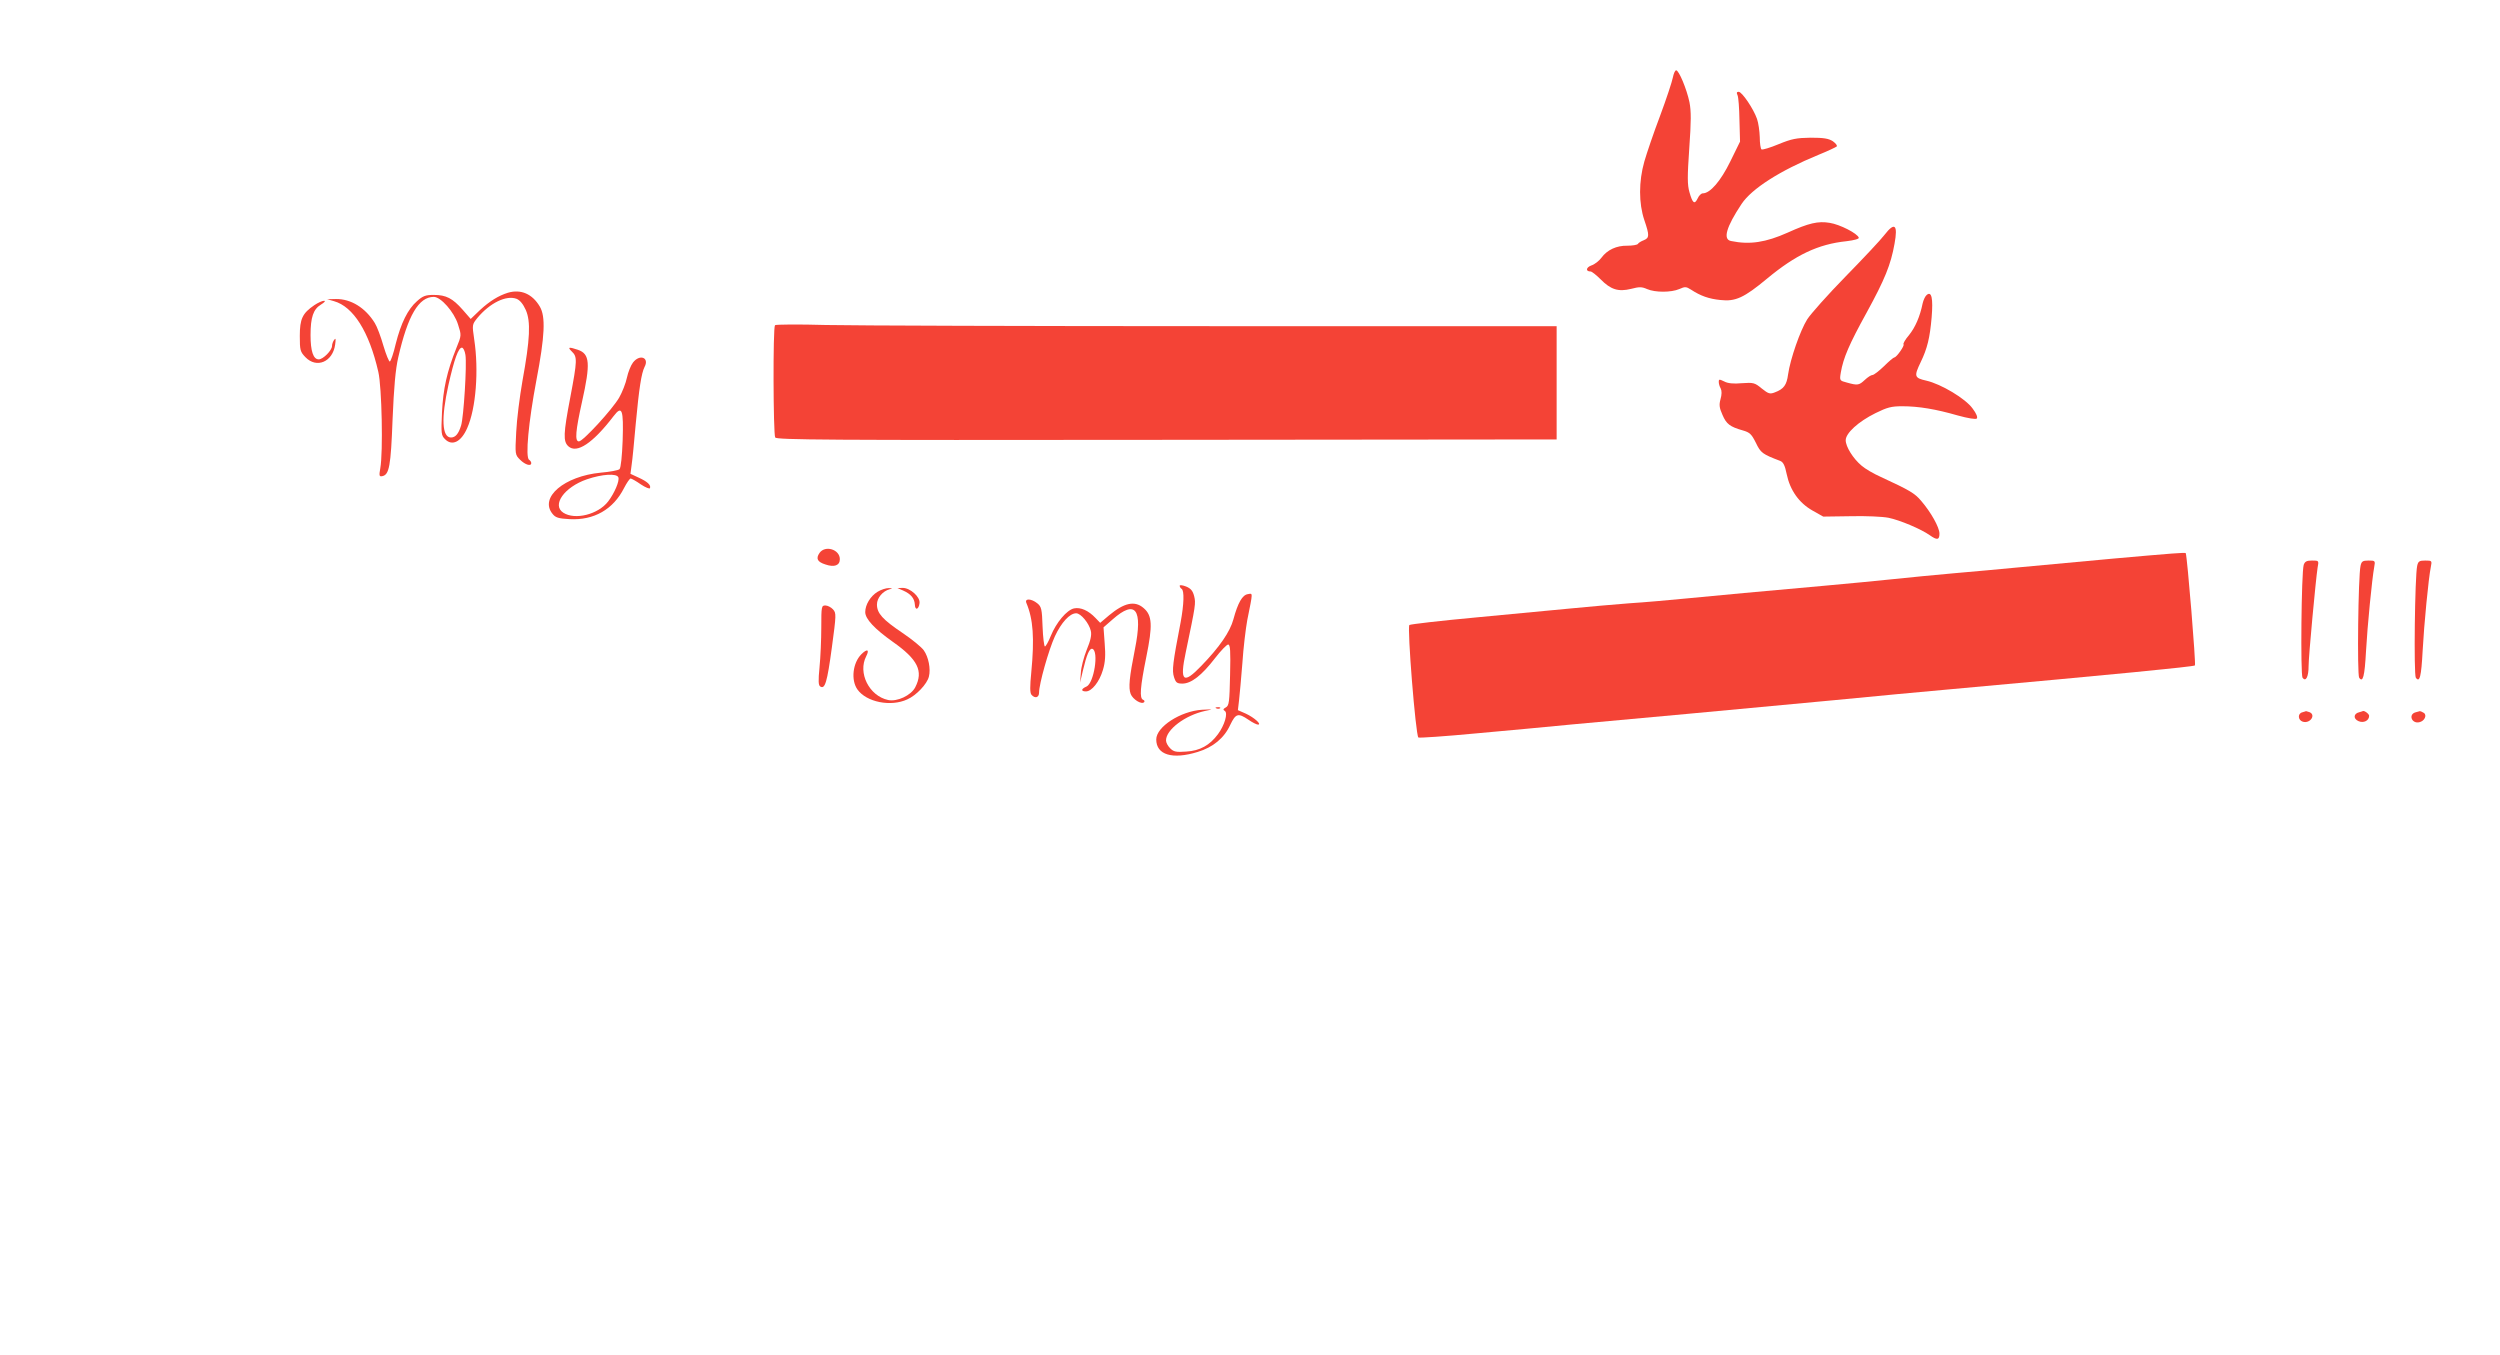 <?xml version="1.0" standalone="no"?>
<!DOCTYPE svg PUBLIC "-//W3C//DTD SVG 20010904//EN"
 "http://www.w3.org/TR/2001/REC-SVG-20010904/DTD/svg10.dtd">
<svg version="1.0" xmlns="http://www.w3.org/2000/svg"
 width="1280pt" height="694pt" viewBox="0 0 1280 694"
 preserveAspectRatio="xMidYMid meet">
<g transform="translate(0,694) scale(0.1,-0.1)"
fill="#f44336" stroke="none">
<path d="M8565 6543 c-4 -21 -33 -109 -65 -195 -33 -87 -69 -193 -81 -235 -29
-102 -29 -214 0 -300 27 -79 26 -91 -3 -103 -13 -5 -27 -13 -30 -19 -4 -5 -28
-9 -54 -9 -55 1 -103 -21 -133 -62 -12 -16 -35 -34 -51 -39 -28 -10 -31 -31
-4 -31 6 0 29 -18 51 -40 52 -53 91 -65 156 -49 42 11 55 11 82 -1 41 -18 123
-18 165 0 29 13 35 13 60 -3 49 -32 91 -47 150 -53 78 -9 122 12 240 110 146
121 261 176 406 191 41 5 65 12 63 18 -7 22 -97 68 -149 76 -59 10 -107 -1
-215 -50 -112 -50 -194 -63 -290 -43 -43 8 -25 71 54 190 52 78 196 170 393
251 47 19 89 39 94 43 4 5 -5 16 -20 27 -22 14 -47 18 -114 18 -72 -1 -97 -6
-163 -33 -43 -18 -83 -30 -88 -27 -5 4 -9 32 -9 63 -1 31 -7 73 -14 93 -18 52
-77 139 -94 139 -10 0 -12 -5 -6 -17 5 -10 9 -67 10 -128 l3 -110 -50 -102
c-49 -100 -103 -163 -141 -163 -8 0 -20 -12 -26 -26 -16 -33 -26 -25 -42 32
-11 38 -11 79 -1 224 10 140 10 191 1 237 -14 67 -54 163 -68 163 -6 0 -13
-17 -17 -37z"/>
<path d="M9649 5738 c-18 -24 -107 -119 -199 -213 -91 -93 -180 -193 -197
-220 -36 -57 -87 -204 -98 -282 -7 -54 -22 -75 -68 -92 -25 -10 -33 -7 -67 20
-36 30 -43 31 -102 27 -42 -4 -72 -1 -90 9 -25 12 -28 12 -28 -2 0 -9 4 -24
10 -34 6 -12 6 -31 -1 -55 -8 -29 -6 -44 10 -80 20 -47 38 -61 105 -80 35 -10
44 -19 66 -63 25 -52 33 -58 125 -93 15 -6 24 -23 33 -68 17 -82 63 -147 132
-186 l55 -31 140 2 c77 2 164 -2 194 -8 59 -12 167 -58 211 -89 38 -27 50 -25
50 8 0 32 -44 110 -94 168 -33 39 -59 54 -206 122 -36 16 -81 42 -99 58 -43
36 -81 97 -81 130 0 36 64 95 153 139 59 29 80 35 136 35 85 0 173 -15 284
-47 54 -15 93 -21 98 -16 6 6 -2 26 -21 51 -36 51 -162 126 -237 143 -62 14
-64 22 -29 95 34 70 47 125 56 229 8 97 0 136 -25 115 -8 -6 -17 -26 -21 -43
-14 -69 -38 -123 -70 -163 -19 -22 -31 -43 -28 -47 7 -6 -36 -67 -47 -67 -4 0
-28 -20 -53 -45 -26 -25 -52 -45 -59 -45 -7 0 -24 -11 -39 -25 -30 -28 -37
-29 -91 -14 -38 10 -39 10 -32 52 13 75 42 143 133 308 92 168 123 244 142
351 18 98 1 113 -51 46z"/>
<path d="M2600 5441 c-48 -15 -93 -43 -142 -88 l-48 -46 -41 47 c-52 59 -85
76 -148 76 -42 0 -56 -5 -86 -32 -47 -41 -82 -112 -109 -219 -11 -48 -25 -88
-30 -90 -4 -2 -19 34 -33 81 -13 46 -33 99 -44 116 -48 78 -122 124 -199 123
l-45 -1 35 -10 c99 -28 180 -156 227 -362 18 -77 25 -412 10 -494 -7 -38 -5
-43 10 -40 36 7 44 51 53 291 7 166 15 256 29 317 49 215 105 310 182 310 36
0 104 -77 124 -141 18 -56 18 -56 -8 -120 -49 -122 -68 -210 -74 -330 -5 -110
-4 -118 16 -138 36 -36 82 -14 113 57 45 100 60 296 36 454 -11 76 -11 76 16
110 64 77 148 118 201 98 17 -7 33 -26 47 -57 26 -59 22 -149 -17 -363 -14
-80 -29 -197 -32 -262 -6 -115 -6 -116 20 -142 26 -26 57 -35 57 -17 0 6 -5
13 -11 17 -20 12 -3 193 37 405 44 230 48 328 18 379 -38 65 -97 91 -164 71z
m-217 -318 c8 -50 -9 -318 -22 -361 -13 -43 -29 -62 -52 -62 -46 0 -51 98 -13
269 30 133 51 191 69 191 7 0 15 -17 18 -37z"/>
<path d="M1610 5378 c-62 -42 -75 -71 -75 -158 0 -73 2 -81 29 -109 57 -59
140 -24 152 65 4 29 3 35 -5 24 -6 -8 -11 -22 -11 -31 0 -23 -46 -69 -68 -69
-28 0 -42 42 -42 124 0 92 14 133 54 157 18 11 24 19 15 19 -9 0 -31 -10 -49
-22z"/>
<path d="M3968 5275 c-11 -12 -9 -557 1 -575 8 -12 260 -14 1928 -12 1055 1
1953 2 1996 2 l77 0 0 290 0 290 -1743 0 c-959 0 -1858 3 -1998 6 -140 4 -257
3 -261 -1z"/>
<path d="M2928 5140 c28 -27 28 -44 -8 -234 -36 -188 -37 -226 -10 -251 43
-39 125 15 232 155 43 56 51 34 46 -125 -3 -79 -9 -140 -16 -147 -6 -6 -49
-14 -96 -18 -187 -18 -316 -127 -247 -211 15 -19 30 -24 87 -27 125 -7 224 50
279 159 14 27 29 49 34 49 4 0 28 -13 52 -30 24 -16 46 -25 47 -19 6 16 -15
34 -59 54 l-41 19 6 46 c4 25 13 119 21 210 17 182 29 259 45 291 26 48 -24
68 -59 23 -11 -14 -25 -49 -31 -77 -6 -29 -24 -75 -40 -103 -34 -59 -185 -224
-206 -224 -22 0 -17 54 16 203 44 197 40 245 -21 266 -47 16 -55 14 -31 -9z
m238 -644 c7 -18 -20 -81 -52 -123 -51 -67 -170 -97 -230 -58 -60 39 5 131
121 171 79 27 153 31 161 10z"/>
<path d="M4196 4109 c-20 -29 -11 -46 30 -59 46 -16 74 -5 74 27 0 50 -75 73
-104 32z"/>
<path d="M10820 4080 c-168 -16 -381 -35 -475 -44 -93 -9 -246 -23 -340 -31
-93 -8 -233 -22 -310 -30 -77 -8 -241 -24 -365 -35 -314 -28 -520 -47 -695
-64 -82 -8 -215 -20 -295 -25 -80 -6 -212 -18 -295 -26 -82 -8 -301 -29 -485
-46 -184 -17 -339 -35 -344 -39 -12 -12 32 -561 46 -576 4 -3 137 6 295 21
158 14 380 35 493 46 113 10 378 35 590 54 212 20 549 51 750 70 201 20 464
44 585 55 861 78 1251 116 1263 123 6 4 -39 554 -47 575 -2 4 -68 -1 -371 -28z"/>
<path d="M11795 4048 c-12 -40 -17 -561 -6 -578 17 -23 31 5 31 60 0 51 37
445 46 503 7 37 7 37 -29 37 -27 0 -36 -5 -42 -22z"/>
<path d="M12086 4043 c-12 -53 -18 -557 -7 -573 19 -27 28 6 35 136 7 128 31
372 42 431 6 32 5 33 -29 33 -30 0 -36 -4 -41 -27z"/>
<path d="M12376 4043 c-12 -53 -18 -557 -7 -573 20 -27 28 6 35 139 7 132 30
372 42 429 6 31 6 32 -29 32 -30 0 -36 -4 -41 -27z"/>
<path d="M6040 3941 c0 -6 5 -13 10 -16 14 -9 12 -78 -5 -170 -41 -212 -45
-248 -34 -282 9 -28 15 -33 43 -33 45 0 99 42 166 129 30 39 61 71 68 71 11 0
13 -31 10 -156 -3 -139 -5 -157 -22 -166 -14 -8 -15 -12 -5 -18 17 -11 -1 -73
-35 -119 -42 -57 -93 -85 -162 -89 -53 -4 -65 -1 -83 17 -12 12 -21 29 -21 40
0 55 98 129 200 151 44 9 44 9 -16 6 -109 -7 -234 -87 -234 -152 0 -79 83
-104 212 -64 79 24 136 71 167 139 28 58 40 62 93 26 20 -14 42 -25 49 -25 21
0 -19 36 -62 56 l-41 18 6 51 c3 27 11 113 17 190 5 77 17 176 25 220 30 149
29 137 3 133 -28 -4 -51 -44 -74 -129 -17 -63 -70 -141 -164 -238 -93 -97
-112 -81 -80 69 51 244 52 251 43 288 -7 27 -17 39 -41 49 -18 7 -33 9 -33 4z"/>
<path d="M4493 3910 c-36 -22 -63 -66 -63 -104 0 -35 48 -86 141 -152 128 -90
158 -150 115 -233 -22 -42 -93 -75 -139 -65 -97 21 -156 139 -112 224 18 35 5
40 -25 10 -44 -44 -54 -132 -20 -180 46 -65 171 -90 255 -51 46 20 102 79 111
117 10 39 -2 100 -26 134 -12 17 -61 57 -110 90 -101 68 -130 100 -130 145 0
34 30 69 65 78 16 4 16 5 -5 6 -14 0 -39 -8 -57 -19z"/>
<path d="M4625 3916 c38 -17 57 -39 59 -71 1 -32 20 -27 24 7 4 32 -48 78 -86
78 l-27 -1 30 -13z"/>
<path d="M5255 3853 c35 -83 42 -180 25 -357 -7 -71 -7 -103 1 -113 18 -21 39
-15 39 11 0 44 49 218 81 288 33 71 76 118 109 118 24 0 66 -51 75 -90 5 -21
-1 -49 -21 -97 -15 -38 -29 -90 -30 -118 l-4 -50 14 60 c20 84 34 117 49 113
34 -12 8 -176 -30 -193 -28 -12 -30 -25 -3 -25 30 0 69 49 87 110 12 40 14 75
9 136 l-6 82 47 41 c117 103 155 53 114 -152 -29 -146 -34 -198 -22 -230 11
-28 56 -56 69 -42 4 4 1 10 -5 12 -20 7 -15 66 16 219 33 162 31 213 -14 251
-45 39 -99 27 -176 -37 l-46 -39 -24 25 c-36 38 -76 56 -110 49 -37 -8 -91
-72 -119 -141 -12 -30 -26 -54 -30 -54 -4 0 -10 46 -12 101 -3 91 -6 103 -27
120 -31 25 -66 26 -56 2z"/>
<path d="M4205 3728 c0 -62 -4 -154 -9 -204 -7 -71 -6 -93 4 -99 24 -15 35 21
59 199 23 170 23 177 6 196 -10 11 -28 20 -39 20 -20 0 -21 -5 -21 -112z"/>
<path d="M6228 3313 c7 -3 16 -2 19 1 4 3 -2 6 -13 5 -11 0 -14 -3 -6 -6z"/>
<path d="M11788 3293 c-25 -6 -23 -40 2 -48 37 -12 70 35 34 49 -9 3 -16 5
-17 5 -1 -1 -10 -3 -19 -6z"/>
<path d="M12078 3293 c-28 -7 -30 -33 -3 -45 26 -12 55 2 55 27 0 10 -26 29
-33 24 -1 -1 -9 -3 -19 -6z"/>
<path d="M12368 3293 c-38 -10 -21 -59 18 -51 27 5 42 36 24 48 -8 5 -17 9
-20 9 -3 -1 -12 -3 -22 -6z"/>
</g>
</svg>
